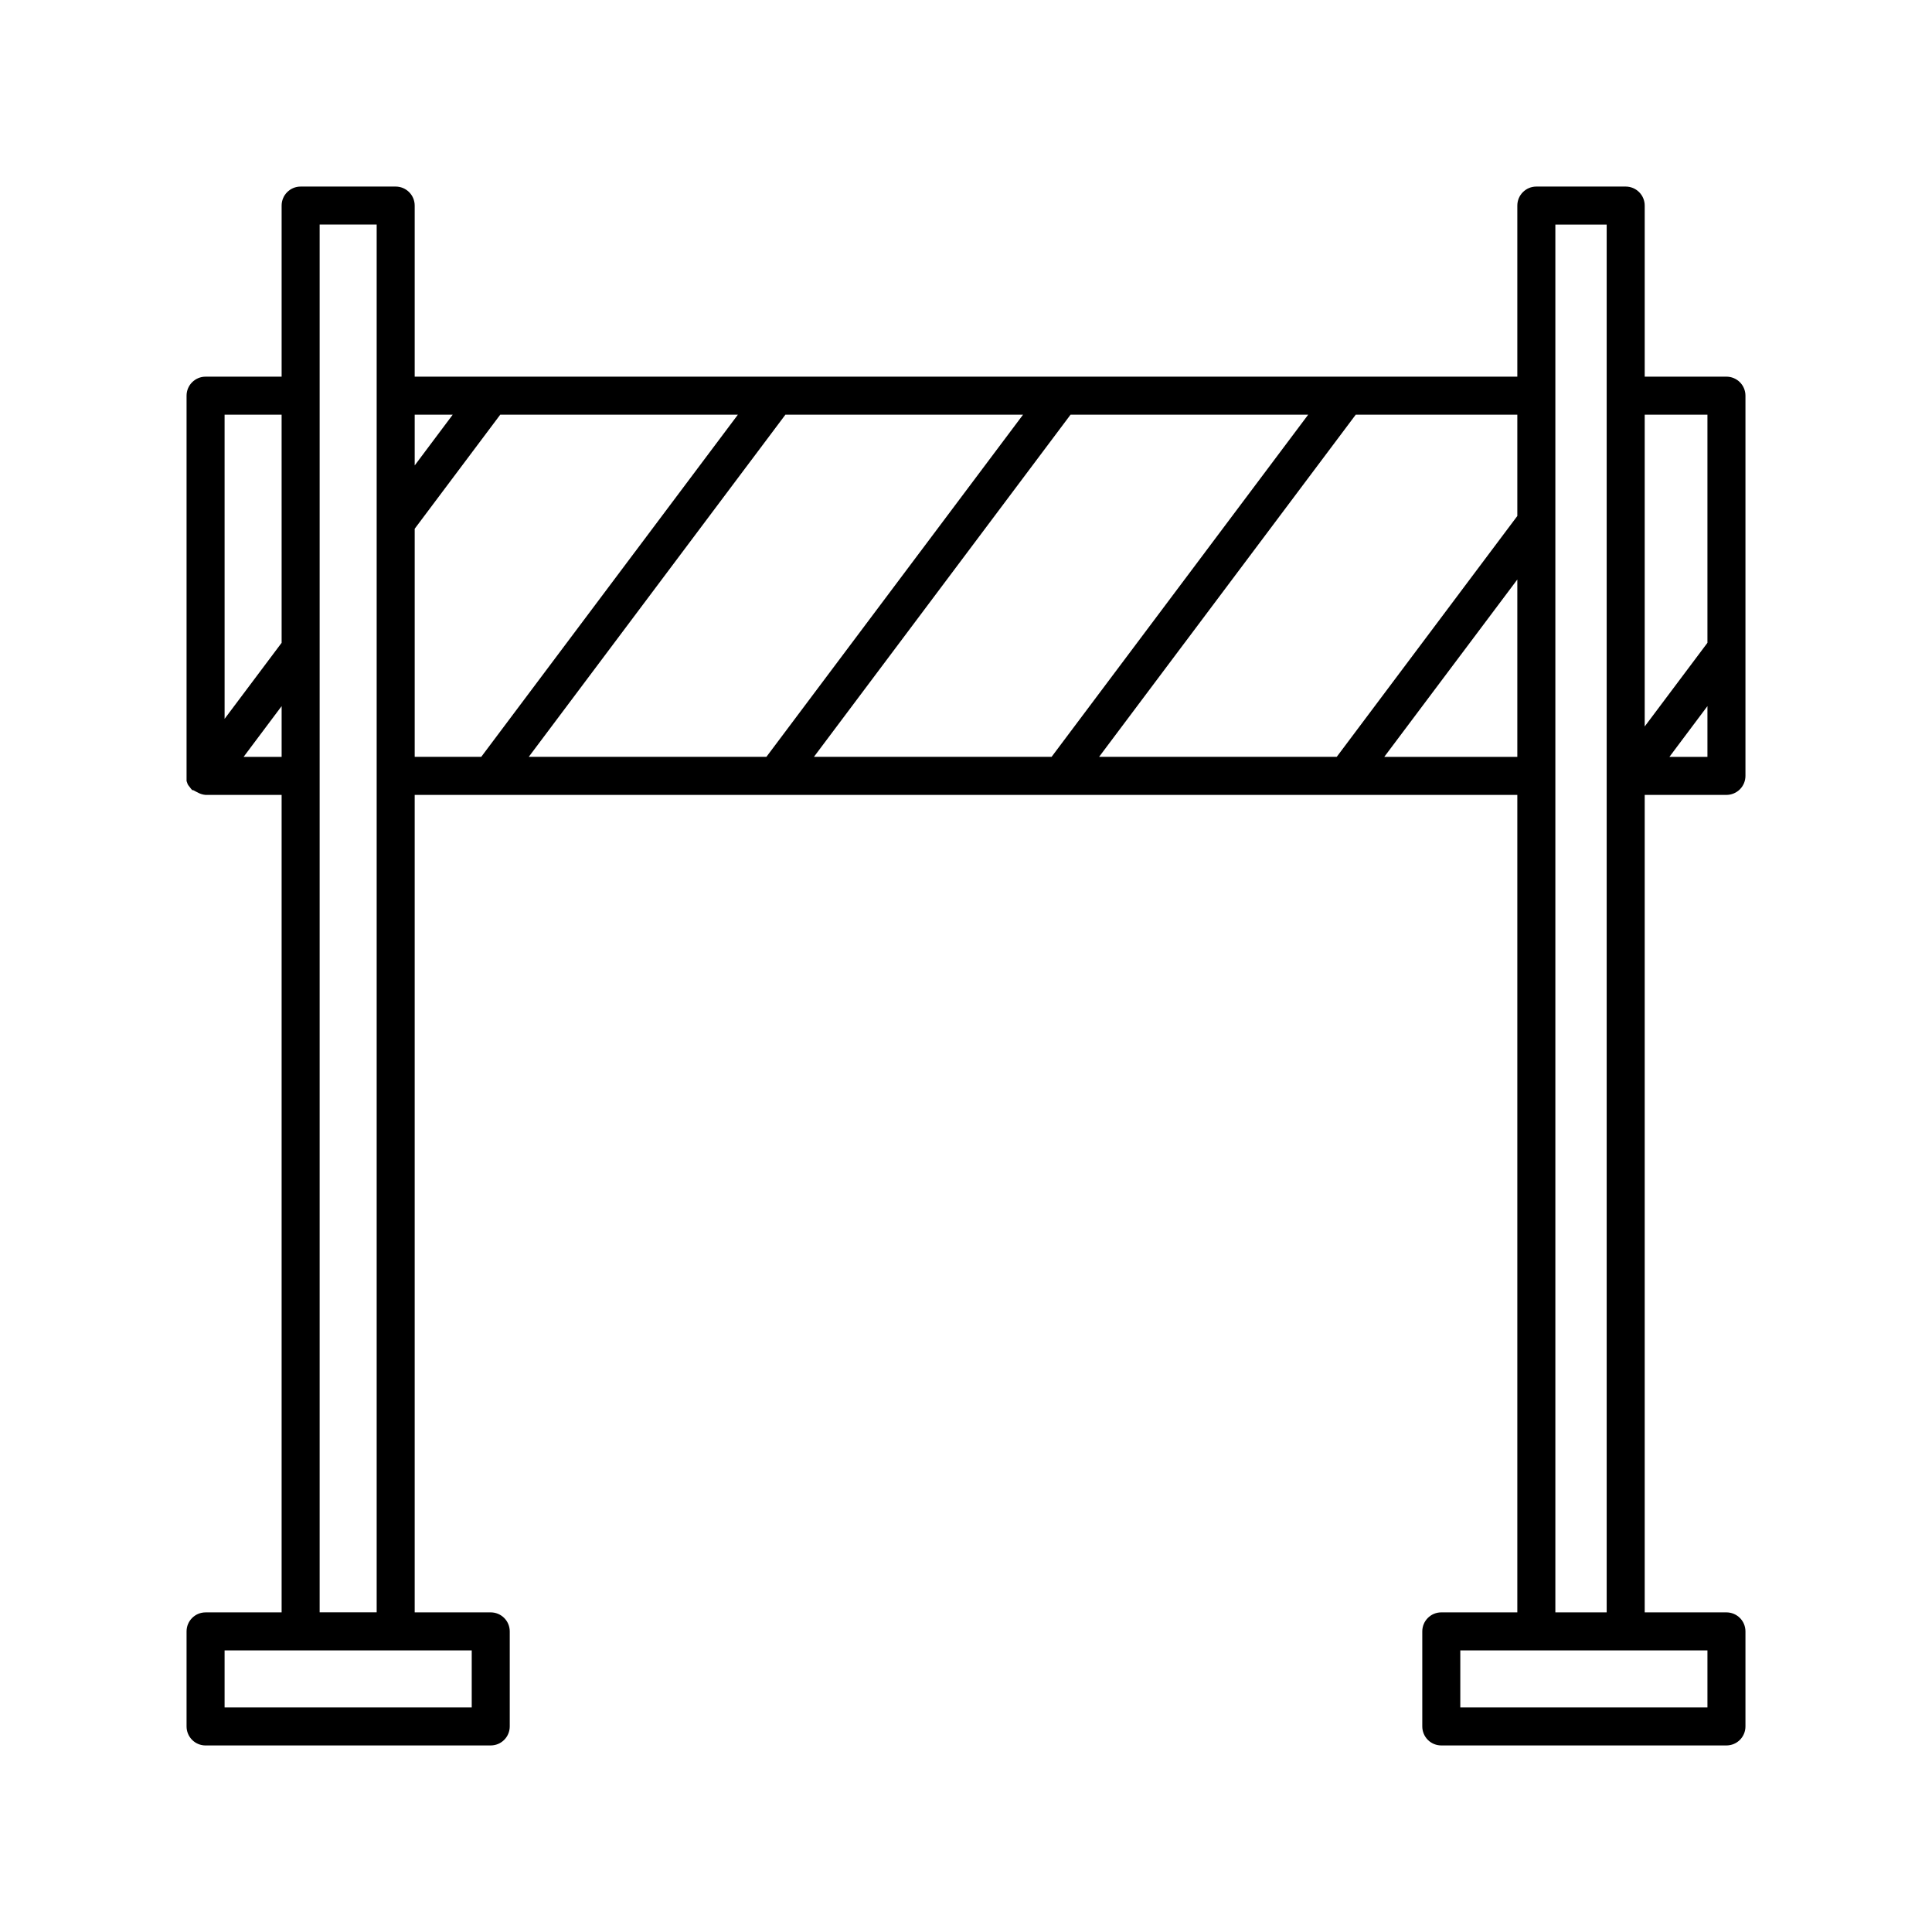 <?xml version="1.0" encoding="UTF-8"?>
<!-- Uploaded to: ICON Repo, www.svgrepo.com, Generator: ICON Repo Mixer Tools -->
<svg fill="#000000" width="800px" height="800px" version="1.1" viewBox="144 144 512 512" xmlns="http://www.w3.org/2000/svg">
 <path d="m198.48 606.56h75.57c1.336 0 2.617-0.527 3.562-1.473 0.945-0.945 1.477-2.227 1.477-3.562v-25.191c0-1.336-0.531-2.617-1.477-3.562-0.945-0.945-2.227-1.477-3.562-1.477h-20.152v-216.64h292.21v216.64h-20.152c-2.781 0-5.035 2.258-5.035 5.039v25.191c0 1.336 0.531 2.617 1.473 3.562 0.945 0.945 2.227 1.473 3.562 1.473h75.574c1.336 0 2.617-0.527 3.562-1.473 0.945-0.945 1.473-2.227 1.473-3.562v-25.191c0-1.336-0.527-2.617-1.473-3.562-0.945-0.945-2.227-1.477-3.562-1.477h-21.664v-216.64h21.664c1.336 0 2.617-0.531 3.562-1.477 0.945-0.945 1.473-2.227 1.473-3.562v-100.76c0-1.336-0.527-2.617-1.473-3.562-0.945-0.945-2.227-1.477-3.562-1.477h-21.664v-45.34c0-1.34-0.531-2.621-1.477-3.562-0.945-0.945-2.227-1.477-3.562-1.477h-23.68c-2.781 0-5.039 2.254-5.039 5.039v45.344l-292.21-0.004v-45.34c0-1.34-0.531-2.621-1.477-3.562-0.945-0.945-2.227-1.477-3.562-1.477h-25.191c-2.781 0-5.035 2.254-5.035 5.039v45.344l-20.152-0.004c-2.785 0-5.039 2.258-5.039 5.039v100.76 0.352 1.008l0.301 0.855v0.004c0.156 0.27 0.344 0.523 0.555 0.754 0.191 0.289 0.41 0.562 0.656 0.805h0.25l0.656 0.352 0.605 0.301v0.004c0.621 0.34 1.309 0.547 2.016 0.605h20.152v216.64h-20.152c-2.785 0-5.039 2.258-5.039 5.039v25.191c0 1.336 0.531 2.617 1.477 3.562 0.941 0.945 2.223 1.473 3.562 1.473zm398.01-261.98h-10.078l10.078-13.453zm-16.625-90.684h16.625v60.457l-16.625 22.168zm-69.023 90.684 35.266-47.004v47.004zm45.344-141.07h13.602v367.78h-13.602zm-5.039 377.86h45.344v15.113h-65.496v-15.113zm-5.039-327.48v26.852l-47.859 63.832h-62.977l68.016-90.684zm-55.418 0-68.012 90.684h-62.977l68.012-90.684zm-75.57 0-68.016 90.684h-62.977l68.016-90.684zm-161.22 0h10.078l-10.078 13.453zm0 30.23 22.672-30.23h62.977l-68.016 90.684h-17.633zm-25.191-80.613h15.113v367.78h-15.113zm-25.191 50.383h15.113l0.004 60.457-15.113 20.152zm5.039 90.688 10.078-13.453v13.449zm-5.039 236.79h65.496v15.113h-65.496z"/>
</svg>